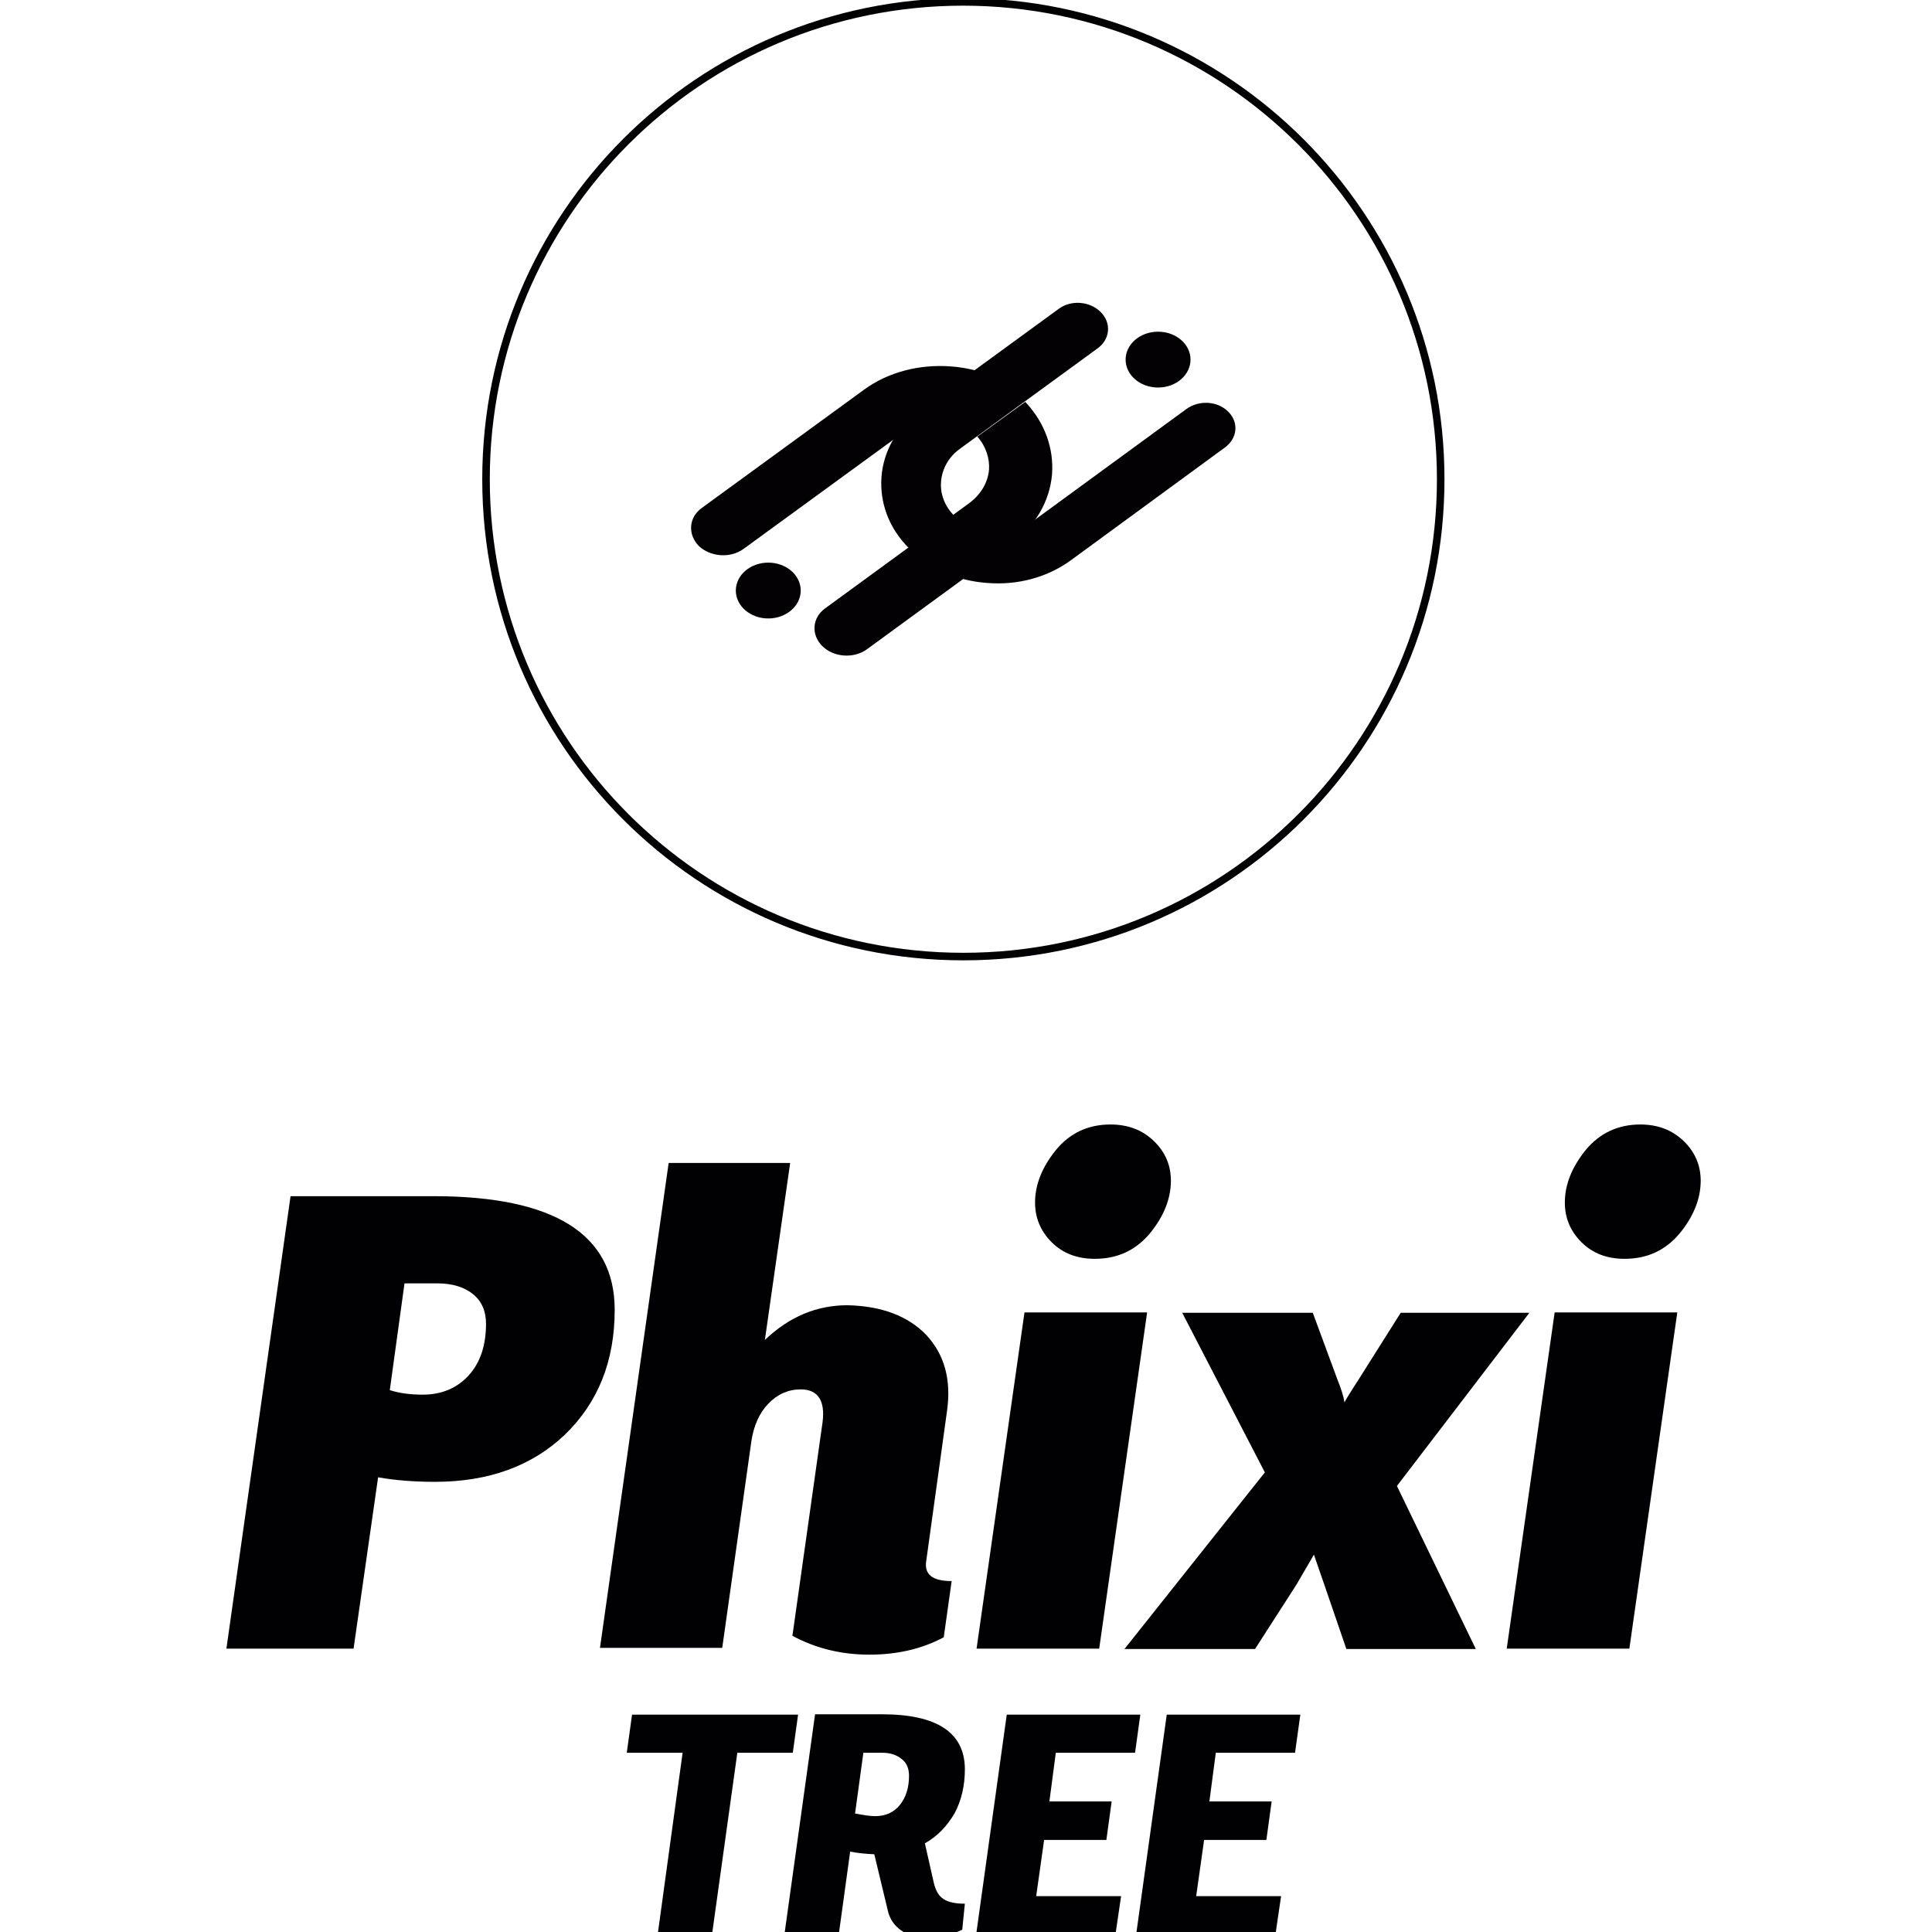 <?xml version="1.0" encoding="utf-8"?>
<!-- Generator: Adobe Illustrator 18.0.0, SVG Export Plug-In . SVG Version: 6.00 Build 0)  -->
<!DOCTYPE svg PUBLIC "-//W3C//DTD SVG 1.1//EN" "http://www.w3.org/Graphics/SVG/1.1/DTD/svg11.dtd">
<svg version="1.1" id="Capa_1" xmlns="http://www.w3.org/2000/svg" xmlns:xlink="http://www.w3.org/1999/xlink" x="0px" y="0px"
	 viewBox="0 0 512 512" enable-background="new 0 0 512 512" xml:space="preserve">
<g>
	<path fill="none" stroke="#010002" stroke-width="2" stroke-miterlimit="10" d="M381.8,127c0,69.9-56.6,126.5-126.5,126.5
		c-69.9,0-126.5-56.6-126.5-126.5c0-69.9,56.6-126.5,126.5-126.5C325.2,0.6,381.8,57.2,381.8,127"/>
	<g>
		<g>
			<path fill="#030104" d="M197,145.5l42.8-31.2c3.2-2.3,7.1-3.3,11-3l14.5-10.6c-4.1-2-8.7-3.3-13.4-3.6
				c-8.1-0.6-16.5,1.4-23.1,6.3l-42.8,31.2c-3.5,2.5-3.8,7-0.8,10.1C188.3,147.6,193.5,148,197,145.5z"/>
		</g>
		<g>
			<path fill="#030104" d="M324.6,118.6c3.3-2.4,3.8-6.6,0.9-9.5c-2.9-2.9-7.8-3.1-11.1-0.7l-40.9,29.9c-3,2.2-6.9,3.1-10.6,2.8
				c-3.7-0.3-7.4-1.8-10-4.4l0,0c-2.6-2.6-3.8-5.9-3.5-9.1l0-0.1c0.3-3.2,1.9-6.3,4.9-8.5l36.6-26.7c3.3-2.4,3.7-6.7,0.8-9.6
				c-2.9-2.9-7.9-3.3-11.2-0.8l-36.6,26.7c-6.3,4.6-9.8,11.1-10.3,17.8l0,0l0,0c-0.5,6.7,1.9,13.6,7.4,19l0,0
				c5.5,5.5,13,8.6,20.8,9.1c7.8,0.6,15.7-1.4,22.1-6.1L324.6,118.6z"/>
		</g>
		<g>
			<path fill="#030104" d="M259,115.7c2.3,2.6,3.3,5.8,3.1,8.8c-0.3,3.3-2.1,6.5-5.2,8.8l-38.2,27.9c-3.5,2.5-3.8,7-0.8,10
				c3,3,8.3,3.4,11.8,0.9l38.2-27.9c6.6-4.8,10.3-11.5,10.9-18.5l0,0c0.5-6.7-1.8-13.6-7.1-19.2L259,115.7z"/>
		</g>
		<ellipse fill="#030104" cx="203.6" cy="156.5" rx="8.6" ry="7.4"/>
		<ellipse fill="#030104" cx="306.9" cy="95.3" rx="8.6" ry="7.4"/>
	</g>
</g>
<g>
	<g>
		<path fill="#010002" d="M60,436.9l17-119.9h37.9c32,0,48,10.1,48,30.1c0,13.6-4.4,24.6-13.2,33.1c-8.7,8.3-20.2,12.5-34.4,12.5
			c-5.6,0-10.6-0.4-15.1-1.2l-6.5,45.4H60z M115.8,340.1h-8.6l-3.9,28.3c2.5,0.8,5.4,1.2,8.7,1.2c5,0,9.1-1.7,12.2-5.1
			c3.1-3.4,4.6-8,4.6-13.7c0-3.3-1.1-5.9-3.4-7.8C123.1,341.1,119.9,340.1,115.8,340.1"/>
		<path fill="#010002" d="M251,373.7l-5.5,39.7c-0.7,3.8,1.5,5.6,6.7,5.6l-2.1,14.9c-5.8,3.1-12.4,4.6-19.7,4.6
			c-7.5,0-14.3-1.7-20.4-5l8-56.7c0.7-5.7-1.3-8.6-5.8-8.6c-3.3,0-6.2,1.3-8.6,3.8c-2.4,2.5-3.9,5.9-4.5,10.1l-7.7,54.6H159
			l18.2-128.5h32.2l-6.7,46.9c6.5-6.2,13.8-9.2,21.9-9.2c9.1,0.2,16.1,2.9,20.9,7.9C250.3,359,252.1,365.6,251,373.7"/>
		<path fill="#010002" d="M258.8,436.9l12.7-89.1H304l-12.7,89.1H258.8z M294.3,298c4.7,0,8.5,1.5,11.5,4.4c3,2.9,4.5,6.4,4.5,10.5
			c0,4.8-1.9,9.5-5.6,14c-3.8,4.5-8.6,6.7-14.6,6.7c-4.7,0-8.5-1.5-11.4-4.4c-2.9-2.9-4.4-6.4-4.4-10.5c0-4.7,1.8-9.3,5.5-13.9
			C283.5,300.3,288.3,298,294.3,298"/>
		<path fill="#010002" d="M360.1,365.5l11.1-17.6h34.1l-35.1,45.9l20.9,43.2h-34.3l-6-17.5l-2.6-7.5l-4.6,7.9l-11,17.1h-34.6
			l37.2-46.8l-21.9-42.3h34.6l6.5,17.6c1,2.5,1.7,4.6,1.9,6.2C356.3,371.5,357.5,369.5,360.1,365.5"/>
		<path fill="#010002" d="M399.3,436.9l12.7-89.1h32.5l-12.7,89.1H399.3z M434.7,298c4.7,0,8.5,1.5,11.5,4.4c3,2.9,4.5,6.4,4.5,10.5
			c0,4.8-1.9,9.5-5.6,14c-3.8,4.5-8.6,6.7-14.6,6.7c-4.7,0-8.5-1.5-11.4-4.4c-2.9-2.9-4.4-6.4-4.4-10.5c0-4.7,1.8-9.3,5.5-13.9
			C423.9,300.3,428.8,298,434.7,298"/>
	</g>
	<g>
		<path fill="#010002" d="M166.1,464.5l1.4-10.1h44l-1.4,10.1h-14.7l-6.7,48.1h-14.4l6.6-48.1H166.1z"/>
		<path fill="#010002" d="M245.1,488.5l2.4,10.6c0.5,2,1.3,3.4,2.6,4.2c1.2,0.8,3.1,1.2,5.6,1.2l-0.7,6.9c-2.7,1.3-6,2-9.9,2
			c-2.5,0-4.6-0.6-6.4-1.9c-1.8-1.3-2.9-3-3.4-5.1l-3.6-15c-2.2-0.1-4.4-0.3-6.4-0.7l-3,21.8h-14.4l8.1-58.2h17.7
			c14.7,0,22,4.9,22,14.6c0,4.3-0.9,8.2-2.7,11.6C251,483.9,248.5,486.6,245.1,488.5z M233.8,464.5h-5l-2.2,16.1
			c2.2,0.4,3.9,0.7,5.3,0.7c2.8,0,5-1,6.6-3c1.6-2,2.4-4.6,2.4-7.7c0-1.9-0.6-3.4-1.9-4.4C237.7,465.1,236,464.5,233.8,464.5z"/>
		<path fill="#010002" d="M258.7,512.6l8.1-58.2h35.4l-1.4,10.1h-21l-1.7,12.9h16.5l-1.4,10.2h-16.5l-2.1,14.9h22.5l-1.5,10.2H258.7
			z"/>
		<path fill="#010002" d="M301.1,512.6l8.1-58.2h35.4l-1.4,10.1h-21l-1.7,12.9H337l-1.4,10.2h-16.5l-2.1,14.9h22.5l-1.5,10.2H301.1z
			"/>
	</g>
</g>
</svg>
